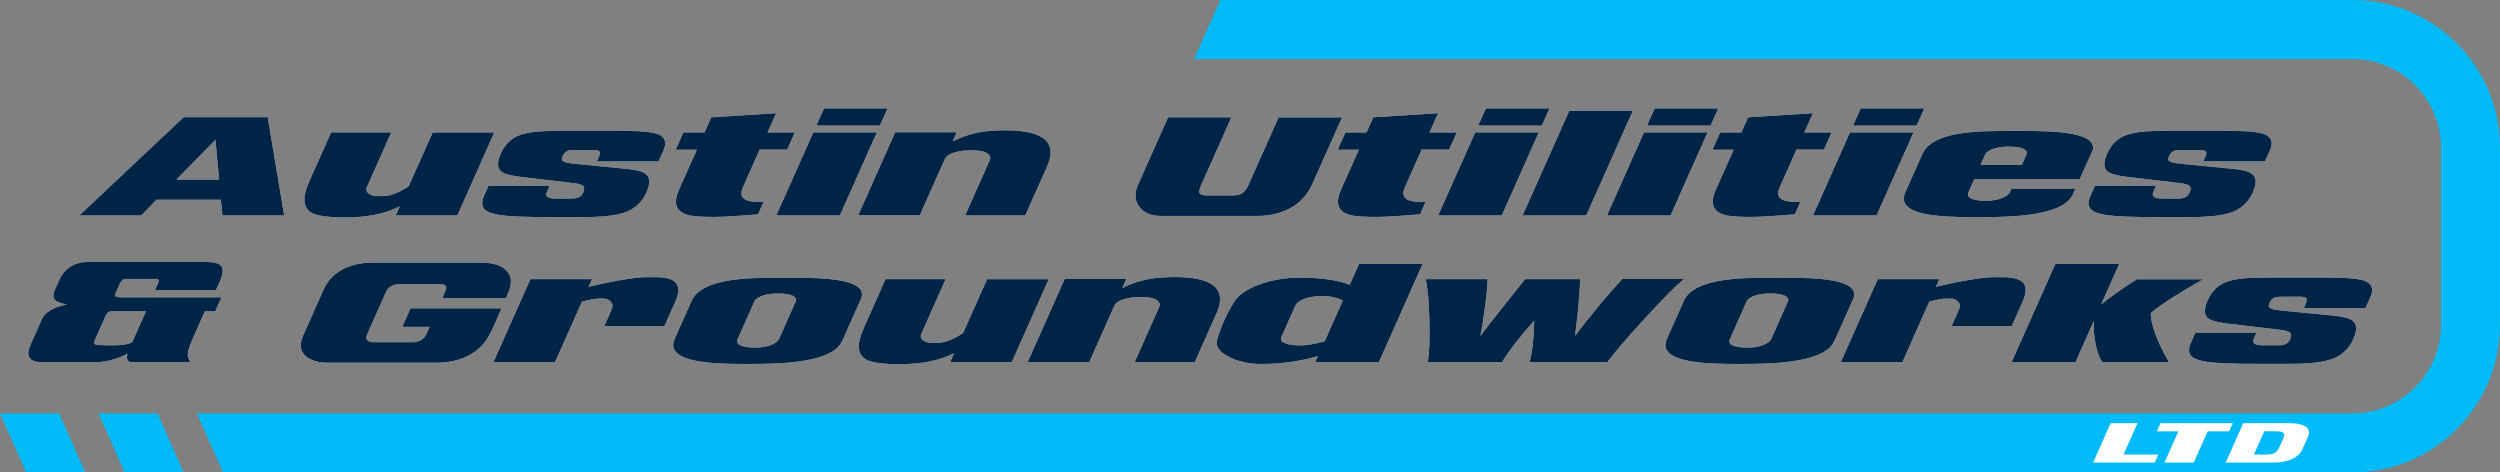 <?xml version="1.0" encoding="UTF-8"?>
<svg xmlns="http://www.w3.org/2000/svg" id="Layer_2" data-name="Layer 2" viewBox="0 0 254 48">
  <rect x="0" y="0" width="254" height="48" fill="#808080" stroke="none"/>
  <defs>
    <style>
      .cls-1 {
        fill: #fff;
      }

      .cls-1, .cls-2, .cls-3 {
        stroke-width: 0px;
      }

      .cls-2 {
        fill: #002445;
      }

      .cls-3 {
        fill: #00bbf7;
      }
    </style>
  </defs>
  <g id="Layer_1-2" data-name="Layer 1">
    <g>
      <path class="cls-3" d="m239,0h-115.01l-2.67,6h117.69c4.96,0,9,4.04,9,9v18c0,4.96-4.04,9-9,9H20l2.67,6h216.33c8.27,0,15-6.73,15-15V15c0-8.27-6.73-15-15-15Z"></path>
      <g>
        <g>
          <g>
            <path class="cls-1" d="m28.88,21.89h-6.28l-.16-1.6h-6.53l-1.57,1.6h-6.28l10.6-9.98h8.54l1.67,9.98Zm-6.62-3.64l-.37-4.05-3.97,4.05h4.34Z"></path>
            <path class="cls-1" d="m46.46,21.89h-6.26l.41-.92c-1.46.75-3.3,1.12-5.53,1.12-1.77,0-2.93-.17-3.47-.5-.83-.51-.9-1.56-.2-3.13l2.23-5.01h6.11l-2.48,5.58c-.11.25-.04.46.21.65.22.16.46.24.73.24h.73c.71,0,1.57-.33,2.58-.99l2.44-5.47h6.26l-3.76,8.44Z"></path>
            <path class="cls-1" d="m65.72,19.48c-.41.91-1.03,1.57-1.88,1.96-.61.28-1.46.46-2.53.55-.62.05-1.48.07-2.59.07h-2.47c-1.5,0-2.64-.02-3.42-.05-.85-.03-1.53-.09-2.04-.16-.71-.12-1.2-.28-1.47-.5-.38-.31-.43-.8-.14-1.45l.45-1.01h6.21l-.27.6c-.2.46.08.68.86.68h1.71c.57,0,.94-.2,1.11-.6.14-.31.14-.54,0-.68-.1-.09-.32-.17-.65-.24-.18-.03-.53-.08-1.06-.14-1.11-.12-2.75-.31-4.94-.58-.9-.13-1.48-.31-1.73-.55-.37-.35-.36-.95.02-1.8.37-.82.93-1.41,1.68-1.76.53-.24,1.28-.4,2.26-.47.57-.04,1.36-.06,2.36-.06h5.41c1.04,0,1.84.02,2.4.05.96.06,1.62.17,1.98.35.63.31.77.85.42,1.62l-.49,1.09h-6.26c.21-.46.31-.75.31-.86-.01-.2-.22-.3-.63-.3h-1.93c-.31,0-.53.02-.67.07-.24.08-.42.26-.54.52-.09.19-.12.32-.1.4.02.15.27.26.73.34.05,0,.37.05.93.11,1.1.11,2.74.27,4.94.48.95.09,1.58.26,1.89.5.47.35.51.95.12,1.81Z"></path>
            <path class="cls-1" d="m79.95,15.2h-2.77l-1.7,3.83c-.44.99.08,1.48,1.55,1.48h.55l-.56,1.27c-2.07.17-3.56.26-4.45.26-1.03,0-1.8-.04-2.31-.12-1.51-.26-1.94-1.14-1.28-2.63l1.82-4.08h-2.15l.78-1.75h2.15l.69-1.54,6.58-.42-.87,1.96h2.77l-.78,1.75Z"></path>
            <path class="cls-1" d="m85.33,21.89h-6.46l3.76-8.44h6.46l-3.76,8.44Zm4.07-9.13h-6.46l.78-1.75h6.46l-.78,1.75Z"></path>
            <path class="cls-1" d="m104.18,21.89h-6.12l2.52-5.67c.05-.11.04-.22-.01-.34-.18-.41-.81-.61-1.88-.61h-.1c-.48,0-.93.05-1.36.15-.67.16-1.09.41-1.25.77l-2.53,5.69h-6.26l3.76-8.44h6.26l-.41.92c.87-.45,1.78-.75,2.73-.92.73-.13,1.6-.2,2.61-.2,3.92,0,5.33,1.23,4.24,3.68l-2.21,4.96Z"></path>
          </g>
          <g>
            <path class="cls-1" d="m133.31,18.73c-.5,1.12-1.3,1.96-2.4,2.51-.93.46-1.98.7-3.17.7h-9.82c-.94,0-1.64-.29-2.12-.88-.52-.63-.57-1.4-.16-2.32l3.04-6.82h6.43l-3.09,6.93c-.18.41-.22.68-.12.81.1.13.36.2.79.2h2.54c.4,0,.72-.07.96-.22s.45-.41.62-.78l3.09-6.93h6.45l-3.04,6.82Z"></path>
            <path class="cls-1" d="m147.21,15.2h-2.77l-1.7,3.83c-.44.99.08,1.48,1.55,1.48h.55l-.56,1.27c-2.07.17-3.56.26-4.45.26-1.03,0-1.8-.04-2.31-.12-1.51-.26-1.94-1.14-1.28-2.63l1.82-4.08h-2.15l.78-1.75h2.15l.69-1.54,6.58-.42-.87,1.96h2.77l-.78,1.75Z"></path>
            <path class="cls-1" d="m152.58,21.89h-6.46l3.76-8.44h6.46l-3.76,8.44Zm4.07-9.13h-6.46l.78-1.75h6.46l-.78,1.75Z"></path>
            <path class="cls-1" d="m161.16,21.89h-6.46l4.74-10.64h6.46l-4.74,10.64Z"></path>
            <path class="cls-1" d="m169.73,21.89h-6.46l3.76-8.44h6.46l-3.76,8.44Zm4.07-9.13h-6.46l.78-1.75h6.46l-.78,1.75Z"></path>
            <path class="cls-1" d="m185.29,15.2h-2.77l-1.7,3.83c-.44.99.08,1.48,1.55,1.48h.55l-.56,1.27c-2.07.17-3.56.26-4.45.26-1.03,0-1.8-.04-2.31-.12-1.51-.26-1.94-1.14-1.28-2.63l1.82-4.08h-2.15l.78-1.75h2.15l.69-1.54,6.58-.42-.87,1.96h2.77l-.78,1.75Z"></path>
            <path class="cls-1" d="m190.66,21.89h-6.46l3.76-8.44h6.46l-3.76,8.44Zm4.07-9.13h-6.46l.78-1.75h6.46l-.78,1.75Z"></path>
            <path class="cls-1" d="m212.53,15.47c-.14.31-.35.77-.63,1.38-.28.62-.48,1.08-.61,1.37h-10.71l-.59,1.33c-.14.32.03.56.53.71.32.09.71.14,1.15.14,1,0,1.76-.19,2.27-.57.12-.09.2-.18.24-.26l.18-.4h6.5l-.27.6c-.59,1.32-2.84,2.06-6.75,2.24-.81.04-1.79.06-2.95.06s-2.07-.02-2.81-.06c-1.42-.07-2.48-.22-3.18-.45-1.3-.41-1.74-1.1-1.31-2.05l1.73-3.88c.4-.89,1.38-1.53,2.96-1.9.84-.2,1.96-.33,3.35-.39.66-.02,1.58-.04,2.78-.04h.78c1.12,0,2,.01,2.63.04,3.72.14,5.29.85,4.72,2.14Zm-7.11,1.28l.48-1.08c.04-.09.04-.18-.01-.27-.17-.33-.76-.5-1.78-.5-.93,0-1.63.16-2.11.48-.15.1-.25.2-.29.3l-.48,1.07h4.19Z"></path>
            <path class="cls-1" d="m228.93,19.48c-.41.91-1.03,1.57-1.88,1.96-.61.28-1.46.46-2.53.55-.62.05-1.48.07-2.59.07h-2.47c-1.5,0-2.64-.02-3.42-.05-.85-.03-1.53-.09-2.04-.16-.71-.12-1.2-.28-1.47-.5-.38-.31-.43-.8-.14-1.45l.45-1.01h6.21l-.27.6c-.2.46.08.68.86.68h1.71c.57,0,.94-.2,1.11-.6.14-.31.14-.54,0-.68-.1-.09-.32-.17-.65-.24-.18-.03-.53-.08-1.06-.14-1.11-.12-2.75-.31-4.94-.58-.9-.13-1.48-.31-1.73-.55-.37-.35-.36-.95.02-1.8.37-.82.93-1.41,1.68-1.76.53-.24,1.28-.4,2.26-.47.57-.04,1.36-.06,2.36-.06h5.41c1.04,0,1.84.02,2.4.05.96.06,1.62.17,1.98.35.63.31.77.85.42,1.62l-.49,1.09h-6.26c.21-.46.31-.75.31-.86-.01-.2-.22-.3-.63-.3h-1.93c-.31,0-.53.02-.67.07-.24.08-.42.26-.54.52-.08.19-.12.32-.1.4.02.15.27.26.73.34.06,0,.37.05.93.11,1.1.11,2.74.27,4.94.48.95.09,1.58.26,1.89.5.47.35.51.95.12,1.81Z"></path>
          </g>
          <path class="cls-1" d="m21.89,31.63h-1.08l-1.23,2.77c-.4.9-.56,1.52-.48,1.86.06.12.13.29.21.53h-6.14c-.29-.21-.35-.49-.2-.85-1.12.56-2.19.85-3.22.85h-5.52c-1.28,0-1.65-.6-1.11-1.81l1.1-2.48c.2-.45.57-.82,1.11-1.09.35-.18.84-.34,1.44-.48-.55-.11-.91-.23-1.09-.37-.3-.23-.33-.59-.12-1.08l.45-1c.55-1.25,1.56-1.87,3.02-1.87h11.76c.85,0,1.4.12,1.64.36.29.31.25.87-.12,1.69l-.37.82h-6.2l.31-.7c.13-.29.07-.44-.18-.44h-3.12c-.24,0-.44.18-.61.55l-.38.86c-.09.21-.06.35.09.41.08.03.25.05.51.05h10.14l-.63,1.4Zm-8.45,3.12l1.39-3.12h-3.55c-.23,0-.42.17-.57.51l-1.05,2.35c-.17.37-.07.56.27.56-.06,0,.11,0,.5.02.32.02.63.02.92.02,1.09,0,1.78-.12,2.09-.35Z"></path>
          <g>
            <path class="cls-1" d="m49.89,33.69c-.49,1.11-1.29,1.94-2.4,2.49-.91.45-1.96.67-3.15.67h-11.06c-.94,0-1.67-.22-2.19-.65-.59-.51-.69-1.22-.29-2.11l2.07-4.65c.44-.98,1.15-1.7,2.14-2.17.82-.39,1.75-.58,2.79-.58h11.07c1.11-.01,1.94.22,2.48.7.64.56.73,1.37.27,2.41l-.22.5h-6.46c.25-.56.38-.9.4-1.01.03-.28-.18-.42-.63-.42h-4.11c-.26,0-.51.05-.74.16-.3.12-.5.31-.6.55l-1.99,4.47c-.11.25-.07.43.11.56.13.11.33.16.6.16h4c.27,0,.54-.07.79-.22.26-.14.44-.35.56-.62l.32-.72h-2.78l.84-1.88h9.25l-1.05,2.36Z"></path>
            <path class="cls-1" d="m67.51,33.12h-6.11l.75-1.69c.13-.3.1-.56-.09-.77-.19-.22-.44-.32-.76-.32h-.53c-.3,0-.84.1-1.64.3l-2.74,6.16h-6.26l3.76-8.44h6.26l-.35.78c1.18-.29,2.35-.53,3.5-.72,1.04-.17,1.81-.26,2.33-.26h.93c1,0,1.68.17,2.03.5.43.4.43,1.06.02,1.99l-1.1,2.47Z"></path>
            <path class="cls-1" d="m85.54,34.68c-.58,1.3-2.77,2.05-6.58,2.24-.85.04-1.89.06-3.12.06s-2.2-.02-2.97-.07c-3.53-.21-4.97-1.04-4.32-2.49l1.73-3.88c.6-1.34,2.62-2.1,6.07-2.27.72-.03,1.73-.05,3.02-.05h.78c1.2,0,2.14.01,2.82.04,3.56.16,5.06.87,4.49,2.14l-1.91,4.29Zm-6.41-.2l1.73-3.89c.04-.09.04-.18-.02-.27-.17-.33-.76-.5-1.78-.5-.93,0-1.63.16-2.11.48-.15.1-.25.2-.29.3l-1.72,3.87c-.14.32.03.56.53.71.32.09.71.14,1.15.14.99,0,1.73-.18,2.23-.55.14-.1.24-.19.28-.29Z"></path>
            <path class="cls-1" d="m102.79,36.8h-6.26l.41-.92c-1.46.75-3.3,1.12-5.53,1.12-1.77,0-2.93-.17-3.47-.5-.83-.51-.9-1.56-.2-3.13l2.23-5.01h6.11l-2.48,5.58c-.11.25-.04.46.21.65.22.16.46.24.73.24h.73c.71,0,1.57-.33,2.58-.99l2.44-5.47h6.26l-3.76,8.44Z"></path>
            <path class="cls-1" d="m121.4,36.8h-6.12l2.52-5.67c.05-.11.04-.22-.01-.34-.18-.41-.81-.61-1.88-.61h-.1c-.48,0-.93.05-1.36.15-.67.16-1.09.41-1.25.77l-2.53,5.69h-6.26l3.76-8.44h6.26l-.41.92c.87-.45,1.78-.75,2.73-.92.73-.13,1.6-.2,2.61-.2,3.92,0,5.33,1.23,4.24,3.68l-2.21,4.96Z"></path>
            <path class="cls-1" d="m140.11,36.8h-6.48l.27-.63c-1.8.54-3.72.81-5.77.81-.61,0-1.2-.06-1.77-.19-.66-.14-1.24-.36-1.74-.66-.67-.39-1.01-.83-1-1.32,0-.07.02-.18.06-.34.13-.51.35-1.13.67-1.84.29-.65.61-1.26.97-1.85.03-.06.1-.17.23-.35.45-.56,1.16-1.03,2.14-1.43.73-.29,1.51-.5,2.33-.63.66-.11,1.33-.16,2.01-.16,2.17,0,3.87.24,5.1.73l.95-2.13h6.46l-4.44,9.98Zm-5.52-2.13l1.85-4.15c-.71-.3-1.39-.45-2.04-.45-.51,0-1.01.06-1.48.17-.71.18-1.15.46-1.32.83l-1.41,3.17c-.15.33.07.57.66.72.37.09.82.14,1.33.14.27,0,.66-.05,1.19-.14s.93-.19,1.22-.29Z"></path>
            <path class="cls-1" d="m171.06,28.36c-1.05.92-2.47,2.37-4.28,4.36-1.59,1.74-2.75,3.1-3.48,4.08h-7.9c.29-1.04.45-2.45.48-4.23-1.53,1.72-2.62,3.13-3.27,4.23h-7.54c.15-.95.2-2.32.16-4.1-.04-1.93-.17-3.38-.38-4.34h6.29c0,.45-.06,1.18-.18,2.2-.17,1.36-.35,2.55-.56,3.58.85-1.13,2.37-3.05,4.55-5.78h5.61c-.06,1-.13,2.02-.22,3.04-.06.6-.16,1.52-.32,2.73.65-.89,1.54-2,2.66-3.34.46-.56,1.17-1.37,2.13-2.44h6.29Z"></path>
            <path class="cls-1" d="m186.35,34.68c-.58,1.3-2.77,2.05-6.58,2.24-.85.04-1.89.06-3.12.06s-2.2-.02-2.97-.07c-3.53-.21-4.97-1.04-4.32-2.49l1.73-3.88c.6-1.34,2.62-2.1,6.07-2.27.72-.03,1.73-.05,3.02-.05h.78c1.2,0,2.14.01,2.82.04,3.56.16,5.06.87,4.49,2.14l-1.91,4.29Zm-6.41-.2l1.73-3.89c.04-.09.04-.18-.02-.27-.17-.33-.76-.5-1.78-.5-.93,0-1.63.16-2.11.48-.15.1-.25.2-.29.3l-1.72,3.87c-.14.32.03.56.53.71.32.09.71.14,1.15.14.99,0,1.73-.18,2.23-.55.14-.1.24-.19.28-.29Z"></path>
            <path class="cls-1" d="m204.4,33.12h-6.11l.75-1.69c.13-.3.1-.56-.09-.77-.19-.22-.44-.32-.76-.32h-.53c-.3,0-.84.1-1.64.3l-2.74,6.16h-6.26l3.76-8.44h6.26l-.35.78c1.18-.29,2.35-.53,3.5-.72,1.04-.17,1.81-.26,2.33-.26h.93c1,0,1.68.17,2.03.5.43.4.43,1.06.02,1.99l-1.1,2.47Z"></path>
            <path class="cls-1" d="m220.38,36.8h-6.76c-.31-.37-.55-1.01-.72-1.93-.16-.84-.21-1.59-.17-2.25l-1.86,4.18h-6.49l4.44-9.98h6.49l-1.83,4.11c.91-.75,2.12-1.61,3.64-2.56h6.72c-2.54,1.43-4.31,2.58-5.32,3.43-.02.64.2,1.51.65,2.61.34.81.74,1.61,1.2,2.39Z"></path>
            <path class="cls-1" d="m239.13,34.39c-.41.91-1.03,1.57-1.88,1.96-.62.28-1.46.46-2.53.55-.62.05-1.48.07-2.59.07h-2.47c-1.5,0-2.64-.02-3.42-.05-.85-.03-1.53-.09-2.04-.16-.71-.12-1.2-.28-1.47-.5-.38-.31-.43-.8-.13-1.45l.45-1.01h6.21l-.27.6c-.2.46.08.68.86.68h1.71c.57,0,.94-.2,1.11-.6.14-.31.14-.54,0-.68-.1-.09-.32-.17-.65-.24-.18-.03-.53-.08-1.06-.14-1.11-.12-2.75-.31-4.94-.58-.9-.13-1.48-.31-1.73-.55-.37-.35-.36-.95.02-1.8.37-.82.93-1.41,1.68-1.76.53-.24,1.28-.4,2.26-.47.57-.04,1.36-.06,2.36-.06h5.41c1.04,0,1.84.02,2.4.05.96.06,1.62.17,1.98.35.63.31.77.85.42,1.62l-.49,1.09h-6.26c.21-.46.31-.75.31-.86-.01-.2-.22-.3-.63-.3h-1.93c-.31,0-.53.02-.67.07-.24.08-.42.26-.54.52-.08.19-.12.32-.1.4.02.15.27.26.73.34.05,0,.37.05.93.11,1.1.11,2.74.27,4.94.48.95.09,1.58.26,1.89.5.47.35.51.95.12,1.81Z"></path>
          </g>
        </g>
        <g>
          <g>
            <path class="cls-2" d="m28.88,21.89h-6.28l-.16-1.6h-6.53l-1.57,1.6h-6.28l10.6-9.98h8.54l1.67,9.98Zm-6.62-3.64l-.37-4.05-3.97,4.05h4.34Z"></path>
            <path class="cls-2" d="m46.46,21.89h-6.26l.41-.92c-1.46.75-3.3,1.12-5.53,1.12-1.77,0-2.93-.17-3.47-.5-.83-.51-.9-1.56-.2-3.13l2.23-5.01h6.11l-2.48,5.58c-.11.25-.04.46.21.65.22.16.46.24.73.24h.73c.71,0,1.57-.33,2.58-.99l2.44-5.47h6.26l-3.76,8.44Z"></path>
            <path class="cls-2" d="m65.72,19.48c-.41.91-1.03,1.57-1.88,1.96-.61.28-1.46.46-2.53.55-.62.05-1.48.07-2.59.07h-2.47c-1.5,0-2.64-.02-3.42-.05-.85-.03-1.53-.09-2.04-.16-.71-.12-1.2-.28-1.47-.5-.38-.31-.43-.8-.14-1.45l.45-1.01h6.21l-.27.6c-.2.46.08.68.86.68h1.71c.57,0,.94-.2,1.11-.6.14-.31.14-.54,0-.68-.1-.09-.32-.17-.65-.24-.18-.03-.53-.08-1.06-.14-1.11-.12-2.75-.31-4.94-.58-.9-.13-1.48-.31-1.73-.55-.37-.35-.36-.95.02-1.8.37-.82.93-1.41,1.68-1.76.53-.24,1.28-.4,2.26-.47.57-.04,1.36-.06,2.36-.06h5.41c1.04,0,1.84.02,2.4.05.96.06,1.62.17,1.98.35.63.31.77.85.42,1.62l-.49,1.09h-6.26c.21-.46.31-.75.31-.86-.01-.2-.22-.3-.63-.3h-1.93c-.31,0-.53.02-.67.07-.24.08-.42.26-.54.52-.09.19-.12.32-.1.4.02.15.27.26.73.34.05,0,.37.05.93.11,1.1.11,2.74.27,4.94.48.95.09,1.58.26,1.89.5.47.35.51.95.12,1.81Z"></path>
            <path class="cls-2" d="m79.95,15.2h-2.77l-1.7,3.83c-.44.99.08,1.48,1.55,1.48h.55l-.56,1.27c-2.07.17-3.56.26-4.45.26-1.03,0-1.8-.04-2.31-.12-1.51-.26-1.94-1.14-1.28-2.63l1.82-4.08h-2.15l.78-1.75h2.15l.69-1.54,6.58-.42-.87,1.96h2.77l-.78,1.75Z"></path>
            <path class="cls-2" d="m85.33,21.89h-6.46l3.76-8.44h6.46l-3.76,8.44Zm4.07-9.13h-6.46l.78-1.75h6.46l-.78,1.75Z"></path>
            <path class="cls-2" d="m104.18,21.89h-6.12l2.52-5.67c.05-.11.04-.22-.01-.34-.18-.41-.81-.61-1.88-.61h-.1c-.48,0-.93.05-1.36.15-.67.16-1.09.41-1.25.77l-2.53,5.69h-6.26l3.76-8.44h6.26l-.41.92c.87-.45,1.78-.75,2.73-.92.73-.13,1.6-.2,2.61-.2,3.92,0,5.33,1.23,4.24,3.68l-2.21,4.96Z"></path>
          </g>
          <g>
            <path class="cls-2" d="m133.31,18.73c-.5,1.12-1.3,1.96-2.4,2.51-.93.46-1.98.7-3.17.7h-9.82c-.94,0-1.64-.29-2.12-.88-.52-.63-.57-1.4-.16-2.32l3.04-6.82h6.43l-3.09,6.93c-.18.41-.22.68-.12.81.1.13.36.2.79.2h2.54c.4,0,.72-.07.96-.22s.45-.41.62-.78l3.09-6.93h6.45l-3.04,6.82Z"></path>
            <path class="cls-2" d="m147.21,15.2h-2.77l-1.7,3.83c-.44.99.08,1.48,1.55,1.48h.55l-.56,1.27c-2.07.17-3.56.26-4.45.26-1.03,0-1.8-.04-2.31-.12-1.51-.26-1.94-1.14-1.28-2.63l1.82-4.08h-2.15l.78-1.75h2.15l.69-1.54,6.58-.42-.87,1.96h2.77l-.78,1.75Z"></path>
            <path class="cls-2" d="m152.58,21.89h-6.46l3.76-8.44h6.46l-3.76,8.44Zm4.07-9.13h-6.46l.78-1.75h6.46l-.78,1.75Z"></path>
            <path class="cls-2" d="m161.16,21.89h-6.46l4.74-10.64h6.46l-4.74,10.64Z"></path>
            <path class="cls-2" d="m169.73,21.89h-6.46l3.76-8.44h6.46l-3.76,8.44Zm4.07-9.13h-6.46l.78-1.75h6.46l-.78,1.75Z"></path>
            <path class="cls-2" d="m185.29,15.2h-2.77l-1.7,3.83c-.44.99.08,1.48,1.55,1.48h.55l-.56,1.27c-2.07.17-3.56.26-4.45.26-1.03,0-1.8-.04-2.31-.12-1.51-.26-1.94-1.14-1.28-2.63l1.82-4.08h-2.15l.78-1.75h2.15l.69-1.54,6.58-.42-.87,1.96h2.77l-.78,1.75Z"></path>
            <path class="cls-2" d="m190.66,21.89h-6.46l3.76-8.44h6.46l-3.76,8.44Zm4.07-9.13h-6.46l.78-1.75h6.46l-.78,1.75Z"></path>
            <path class="cls-2" d="m212.53,15.47c-.14.31-.35.77-.63,1.38-.28.62-.48,1.08-.61,1.37h-10.71l-.59,1.33c-.14.32.03.56.53.71.32.09.71.14,1.15.14,1,0,1.76-.19,2.27-.57.12-.09.2-.18.24-.26l.18-.4h6.5l-.27.6c-.59,1.32-2.84,2.06-6.75,2.24-.81.04-1.79.06-2.95.06s-2.07-.02-2.81-.06c-1.42-.07-2.48-.22-3.18-.45-1.3-.41-1.74-1.1-1.31-2.05l1.73-3.88c.4-.89,1.38-1.53,2.96-1.9.84-.2,1.96-.33,3.35-.39.66-.02,1.58-.04,2.78-.04h.78c1.12,0,2,.01,2.63.04,3.72.14,5.29.85,4.72,2.14Zm-7.11,1.28l.48-1.08c.04-.09.04-.18-.01-.27-.17-.33-.76-.5-1.78-.5-.93,0-1.63.16-2.11.48-.15.1-.25.2-.29.3l-.48,1.07h4.19Z"></path>
            <path class="cls-2" d="m228.93,19.48c-.41.91-1.03,1.57-1.88,1.96-.61.28-1.46.46-2.53.55-.62.05-1.48.07-2.59.07h-2.47c-1.5,0-2.64-.02-3.42-.05-.85-.03-1.53-.09-2.04-.16-.71-.12-1.2-.28-1.47-.5-.38-.31-.43-.8-.14-1.45l.45-1.01h6.21l-.27.6c-.2.46.08.68.86.68h1.71c.57,0,.94-.2,1.11-.6.14-.31.14-.54,0-.68-.1-.09-.32-.17-.65-.24-.18-.03-.53-.08-1.06-.14-1.11-.12-2.75-.31-4.94-.58-.9-.13-1.48-.31-1.73-.55-.37-.35-.36-.95.02-1.8.37-.82.93-1.41,1.68-1.76.53-.24,1.28-.4,2.26-.47.57-.04,1.36-.06,2.36-.06h5.41c1.04,0,1.84.02,2.4.05.96.06,1.62.17,1.98.35.63.31.77.85.42,1.62l-.49,1.09h-6.26c.21-.46.31-.75.31-.86-.01-.2-.22-.3-.63-.3h-1.93c-.31,0-.53.02-.67.07-.24.08-.42.26-.54.52-.08.19-.12.32-.1.4.02.15.27.26.73.34.06,0,.37.05.93.11,1.1.11,2.74.27,4.94.48.95.09,1.58.26,1.89.5.47.35.51.95.12,1.81Z"></path>
          </g>
          <path class="cls-2" d="m21.89,31.63h-1.08l-1.23,2.77c-.4.9-.56,1.52-.48,1.86.06.12.13.29.21.53h-6.14c-.29-.21-.35-.49-.2-.85-1.12.56-2.19.85-3.22.85h-5.52c-1.28,0-1.65-.6-1.11-1.81l1.1-2.48c.2-.45.57-.82,1.11-1.09.35-.18.84-.34,1.44-.48-.55-.11-.91-.23-1.09-.37-.3-.23-.33-.59-.12-1.08l.45-1c.55-1.25,1.56-1.87,3.02-1.87h11.76c.85,0,1.4.12,1.64.36.29.31.25.87-.12,1.69l-.37.82h-6.2l.31-.7c.13-.29.07-.44-.18-.44h-3.12c-.24,0-.44.18-.61.55l-.38.86c-.09.21-.06.35.09.41.08.03.25.05.51.05h10.14l-.63,1.4Zm-8.45,3.12l1.39-3.12h-3.55c-.23,0-.42.17-.57.51l-1.05,2.35c-.17.37-.07.56.27.56-.06,0,.11,0,.5.02.32.02.63.02.92.02,1.09,0,1.78-.12,2.09-.35Z"></path>
          <g>
            <path class="cls-2" d="m49.89,33.69c-.49,1.11-1.29,1.94-2.4,2.49-.91.45-1.96.67-3.15.67h-11.06c-.94,0-1.67-.22-2.19-.65-.59-.51-.69-1.22-.29-2.11l2.07-4.65c.44-.98,1.15-1.7,2.14-2.17.82-.39,1.75-.58,2.79-.58h11.07c1.11-.01,1.94.22,2.48.7.64.56.73,1.37.27,2.41l-.22.5h-6.46c.25-.56.38-.9.4-1.01.03-.28-.18-.42-.63-.42h-4.11c-.26,0-.51.05-.74.16-.3.12-.5.31-.6.55l-1.99,4.47c-.11.25-.07.43.11.56.13.11.33.16.6.16h4c.27,0,.54-.07.79-.22.26-.14.44-.35.56-.62l.32-.72h-2.78l.84-1.88h9.25l-1.05,2.36Z"></path>
            <path class="cls-2" d="m67.51,33.12h-6.11l.75-1.69c.13-.3.1-.56-.09-.77-.19-.22-.44-.32-.76-.32h-.53c-.3,0-.84.1-1.64.3l-2.74,6.16h-6.26l3.76-8.44h6.26l-.35.78c1.18-.29,2.35-.53,3.5-.72,1.04-.17,1.81-.26,2.33-.26h.93c1,0,1.68.17,2.03.5.43.4.43,1.06.02,1.99l-1.1,2.47Z"></path>
            <path class="cls-2" d="m85.54,34.68c-.58,1.3-2.77,2.05-6.58,2.24-.85.04-1.89.06-3.12.06s-2.2-.02-2.97-.07c-3.53-.21-4.97-1.04-4.32-2.49l1.73-3.88c.6-1.34,2.62-2.1,6.07-2.27.72-.03,1.73-.05,3.02-.05h.78c1.2,0,2.14.01,2.82.04,3.56.16,5.06.87,4.49,2.14l-1.91,4.29Zm-6.41-.2l1.73-3.89c.04-.09.04-.18-.02-.27-.17-.33-.76-.5-1.78-.5-.93,0-1.63.16-2.11.48-.15.1-.25.2-.29.3l-1.72,3.87c-.14.32.03.56.53.71.32.09.71.14,1.15.14.99,0,1.73-.18,2.23-.55.14-.1.24-.19.28-.29Z"></path>
            <path class="cls-2" d="m102.79,36.8h-6.26l.41-.92c-1.46.75-3.3,1.12-5.53,1.12-1.77,0-2.93-.17-3.47-.5-.83-.51-.9-1.56-.2-3.13l2.23-5.01h6.11l-2.48,5.58c-.11.25-.04.46.21.65.22.16.46.24.73.24h.73c.71,0,1.57-.33,2.58-.99l2.44-5.47h6.26l-3.76,8.44Z"></path>
            <path class="cls-2" d="m121.4,36.8h-6.12l2.52-5.67c.05-.11.04-.22-.01-.34-.18-.41-.81-.61-1.88-.61h-.1c-.48,0-.93.05-1.36.15-.67.16-1.09.41-1.25.77l-2.53,5.69h-6.26l3.76-8.44h6.26l-.41.92c.87-.45,1.78-.75,2.73-.92.73-.13,1.6-.2,2.61-.2,3.92,0,5.33,1.23,4.24,3.68l-2.21,4.96Z"></path>
            <path class="cls-2" d="m140.11,36.8h-6.48l.27-.63c-1.8.54-3.72.81-5.77.81-.61,0-1.2-.06-1.77-.19-.66-.14-1.24-.36-1.74-.66-.67-.39-1.01-.83-1-1.32,0-.07.02-.18.06-.34.13-.51.35-1.13.67-1.84.29-.65.61-1.26.97-1.85.03-.06.1-.17.23-.35.45-.56,1.16-1.03,2.14-1.43.73-.29,1.51-.5,2.33-.63.66-.11,1.33-.16,2.01-.16,2.17,0,3.87.24,5.1.73l.95-2.13h6.46l-4.44,9.98Zm-5.52-2.13l1.85-4.15c-.71-.3-1.39-.45-2.04-.45-.51,0-1.01.06-1.48.17-.71.18-1.15.46-1.32.83l-1.41,3.17c-.15.33.07.57.66.72.37.09.82.14,1.33.14.27,0,.66-.05,1.19-.14s.93-.19,1.22-.29Z"></path>
            <path class="cls-2" d="m171.06,28.36c-1.05.92-2.47,2.37-4.28,4.36-1.59,1.74-2.75,3.1-3.48,4.08h-7.9c.29-1.04.45-2.45.48-4.23-1.53,1.72-2.62,3.13-3.27,4.23h-7.54c.15-.95.2-2.32.16-4.1-.04-1.93-.17-3.38-.38-4.34h6.29c0,.45-.06,1.18-.18,2.2-.17,1.36-.35,2.55-.56,3.58.85-1.13,2.37-3.05,4.55-5.78h5.61c-.06,1-.13,2.02-.22,3.04-.06.6-.16,1.52-.32,2.73.65-.89,1.54-2,2.66-3.34.46-.56,1.17-1.37,2.13-2.44h6.29Z"></path>
            <path class="cls-2" d="m186.35,34.68c-.58,1.3-2.77,2.05-6.58,2.24-.85.04-1.89.06-3.12.06s-2.2-.02-2.97-.07c-3.53-.21-4.97-1.04-4.32-2.49l1.73-3.88c.6-1.34,2.62-2.1,6.07-2.27.72-.03,1.73-.05,3.02-.05h.78c1.2,0,2.14.01,2.82.04,3.56.16,5.06.87,4.49,2.14l-1.91,4.29Zm-6.41-.2l1.73-3.89c.04-.09.04-.18-.02-.27-.17-.33-.76-.5-1.78-.5-.93,0-1.63.16-2.11.48-.15.1-.25.2-.29.3l-1.72,3.87c-.14.32.03.56.53.71.32.09.71.14,1.15.14.99,0,1.73-.18,2.23-.55.14-.1.24-.19.28-.29Z"></path>
            <path class="cls-2" d="m204.4,33.12h-6.11l.75-1.69c.13-.3.1-.56-.09-.77-.19-.22-.44-.32-.76-.32h-.53c-.3,0-.84.1-1.64.3l-2.74,6.16h-6.26l3.76-8.44h6.26l-.35.78c1.18-.29,2.35-.53,3.5-.72,1.04-.17,1.81-.26,2.33-.26h.93c1,0,1.68.17,2.03.5.43.4.43,1.06.02,1.99l-1.1,2.47Z"></path>
            <path class="cls-2" d="m220.38,36.8h-6.76c-.31-.37-.55-1.01-.72-1.93-.16-.84-.21-1.59-.17-2.25l-1.86,4.18h-6.49l4.44-9.98h6.49l-1.83,4.11c.91-.75,2.12-1.61,3.64-2.56h6.72c-2.54,1.43-4.31,2.58-5.32,3.43-.02.64.2,1.51.65,2.61.34.81.74,1.61,1.2,2.39Z"></path>
            <path class="cls-2" d="m239.13,34.39c-.41.91-1.03,1.57-1.88,1.96-.62.28-1.46.46-2.53.55-.62.05-1.48.07-2.59.07h-2.47c-1.5,0-2.64-.02-3.42-.05-.85-.03-1.53-.09-2.04-.16-.71-.12-1.2-.28-1.47-.5-.38-.31-.43-.8-.13-1.45l.45-1.01h6.21l-.27.6c-.2.46.08.68.86.68h1.71c.57,0,.94-.2,1.11-.6.14-.31.14-.54,0-.68-.1-.09-.32-.17-.65-.24-.18-.03-.53-.08-1.06-.14-1.11-.12-2.75-.31-4.94-.58-.9-.13-1.48-.31-1.73-.55-.37-.35-.36-.95.02-1.8.37-.82.93-1.41,1.68-1.76.53-.24,1.28-.4,2.26-.47.57-.04,1.36-.06,2.36-.06h5.41c1.04,0,1.84.02,2.4.05.96.06,1.62.17,1.98.35.63.31.77.85.42,1.62l-.49,1.09h-6.26c.21-.46.31-.75.31-.86-.01-.2-.22-.3-.63-.3h-1.93c-.31,0-.53.02-.67.07-.24.08-.42.26-.54.52-.08.19-.12.32-.1.4.02.15.27.26.73.34.05,0,.37.05.93.11,1.1.11,2.74.27,4.94.48.95.09,1.58.26,1.89.5.47.35.51.95.12,1.81Z"></path>
          </g>
        </g>
      </g>
      <g>
        <path class="cls-1" d="m218.93,47h-6.27l1.78-4h2.73l-1.42,3.18h3.53l-.36.82Z"></path>
        <path class="cls-1" d="m226.49,43.82h-2.19l-1.42,3.18h-2.97l1.41-3.18h-2.19l.37-.82h7.35l-.37.82Z"></path>
        <path class="cls-1" d="m231.06,47h-4.93l1.78-4h4.87c.42,0,.8.06,1.13.18.46.17.69.42.69.77,0,.12-.03.25-.09.38l-.59,1.33c-.21.46-.61.81-1.22,1.05-.49.19-1.04.28-1.64.28Zm1.02-2.82c0-.24-.28-.36-.84-.36h-1.19l-1.05,2.36h1.23c.32,0,.58-.04.77-.11.24-.1.42-.28.54-.54l.45-1.01c.06-.14.09-.25.09-.33Z"></path>
      </g>
      <polygon class="cls-3" points="6 42 0 42 2.67 48 8.67 48 6 42"></polygon>
      <polygon class="cls-3" points="16 42 10 42 12.67 48 18.67 48 16 42"></polygon>
    </g>
  </g>
</svg>
